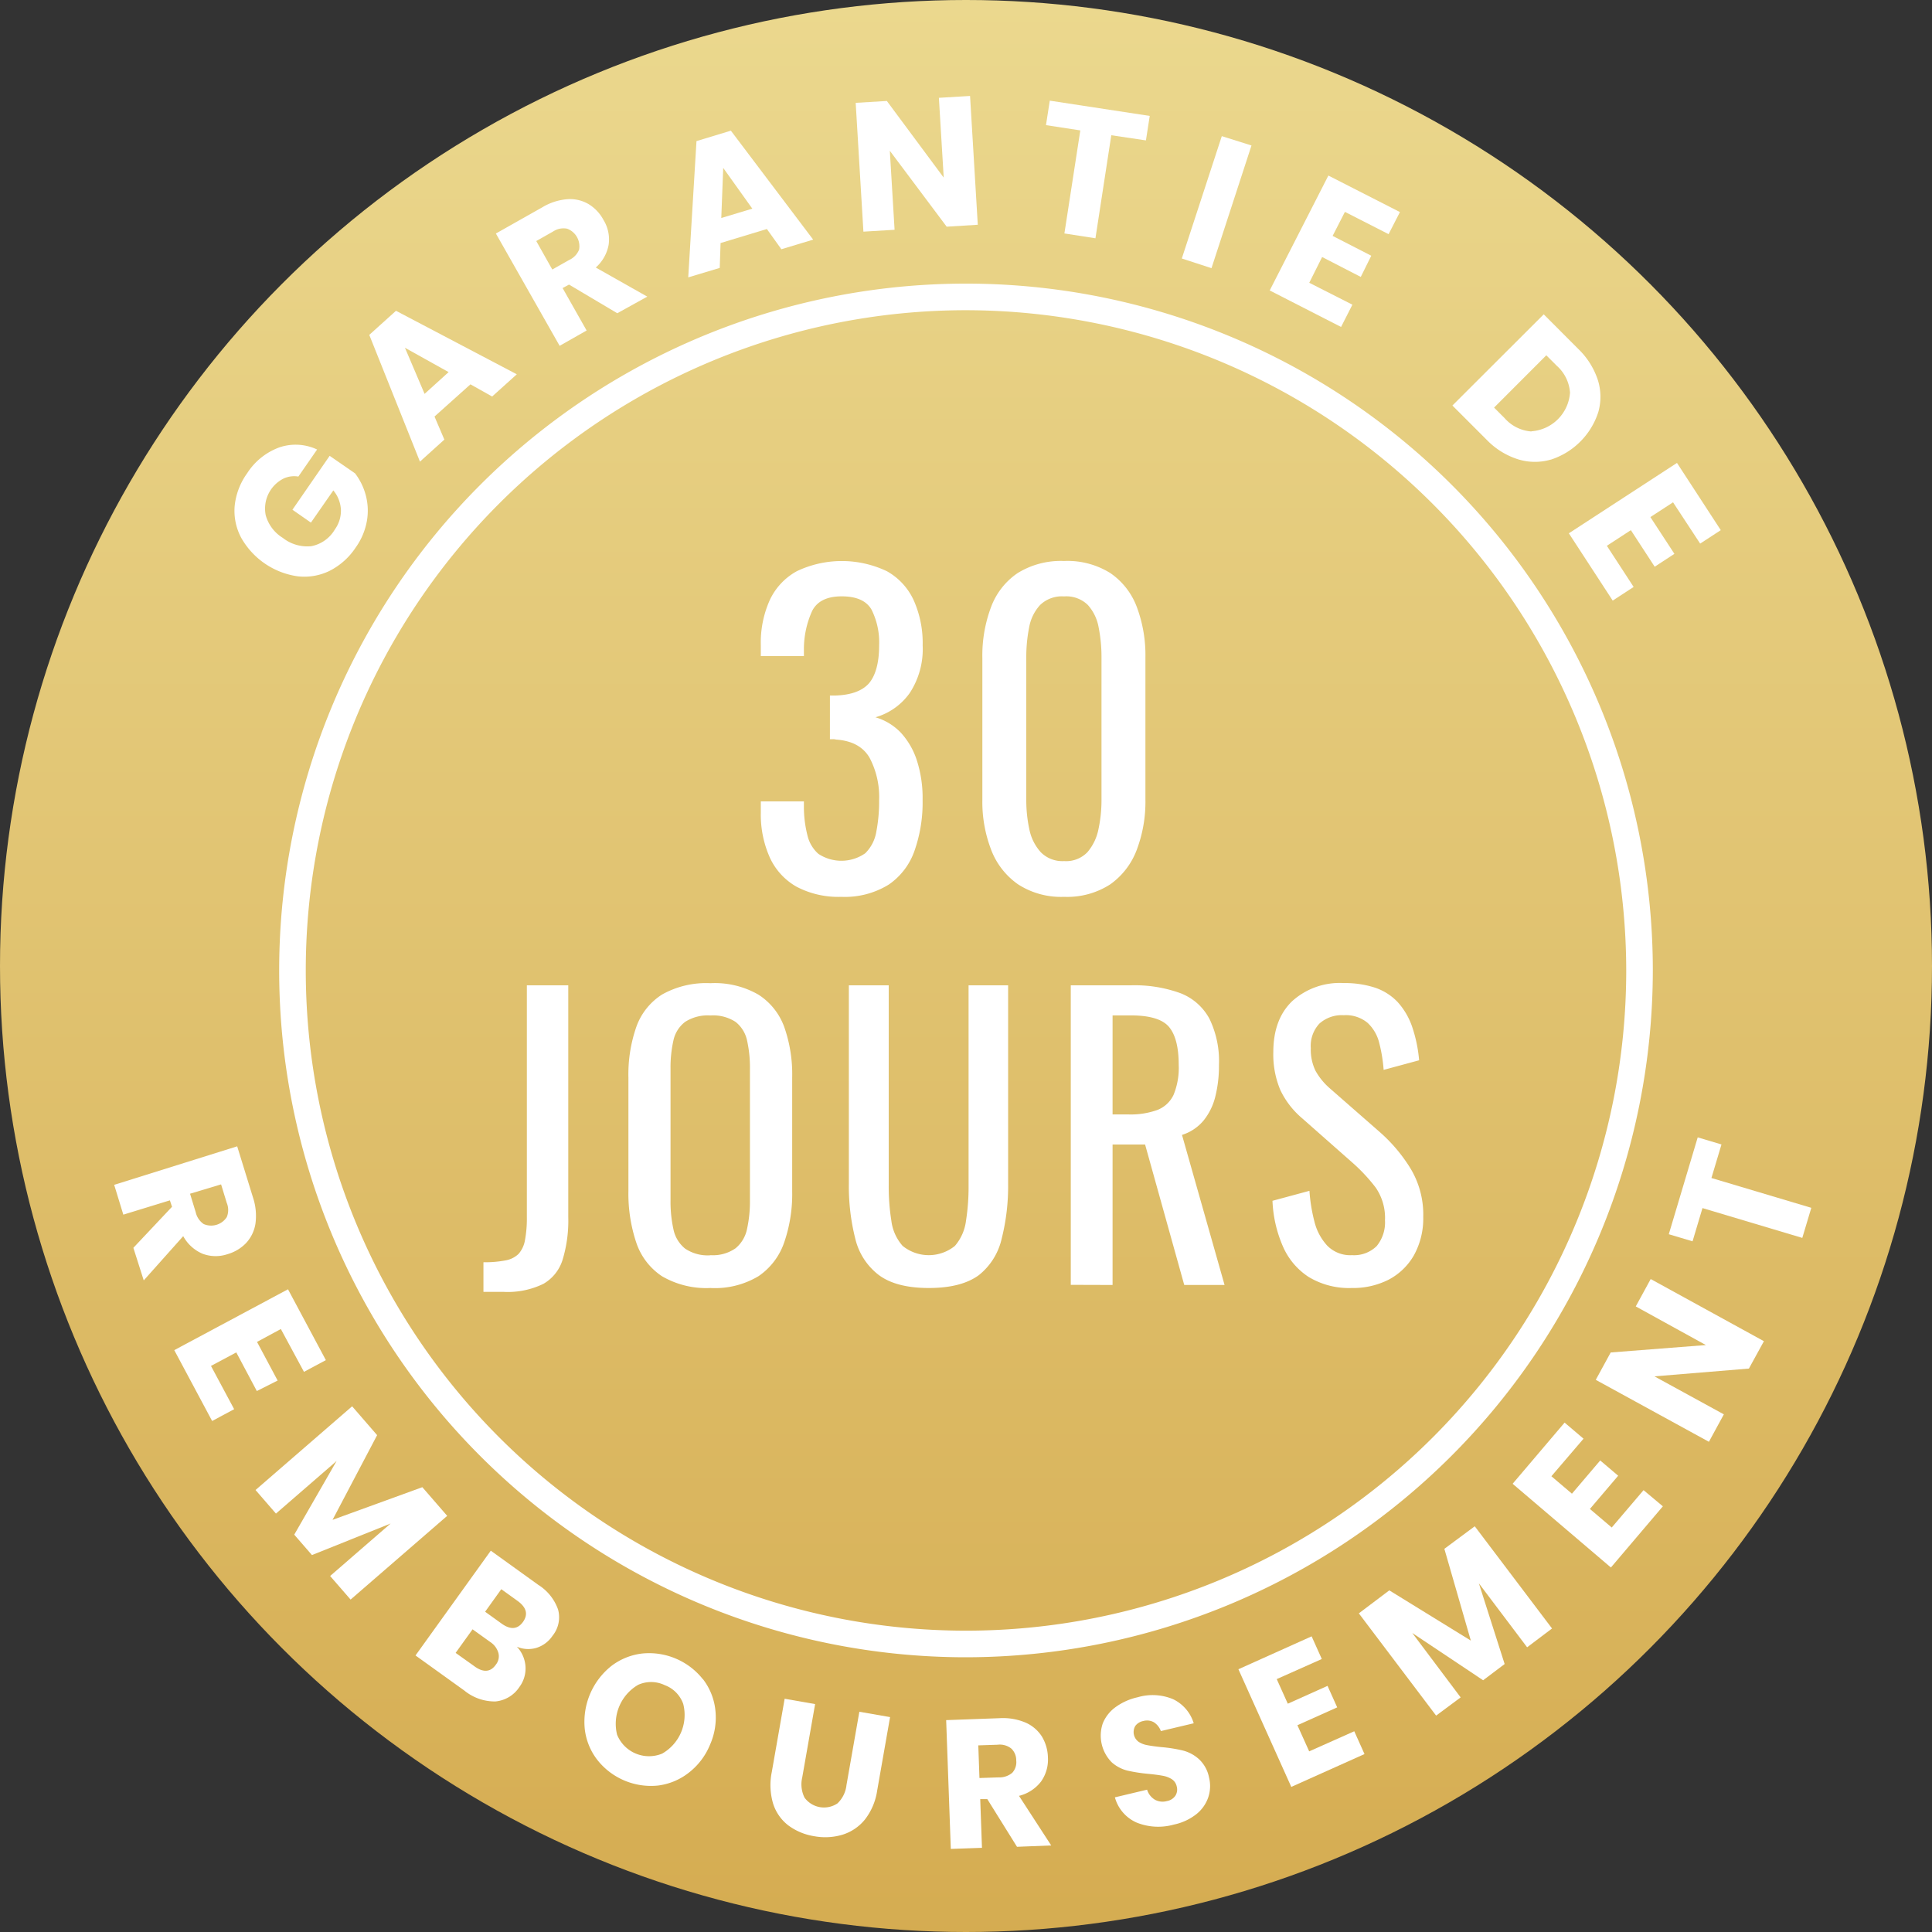<?xml version="1.0" encoding="UTF-8"?> <svg xmlns="http://www.w3.org/2000/svg" xmlns:xlink="http://www.w3.org/1999/xlink" id="Layer_1" data-name="Layer 1" viewBox="0 0 300 300"><rect x="0" y="0" width="300" height="300" fill="#333333" stroke="none"/><defs><style>.cls-1{fill:url(#linear-gradient);}.cls-2{fill:#fff;}</style><linearGradient id="linear-gradient" x1="150" x2="150" y2="301.45" gradientUnits="userSpaceOnUse"><stop offset="0" stop-color="#ebd88e"></stop><stop offset="1" stop-color="#d5ac51"></stop></linearGradient></defs><circle class="cls-1" cx="150" cy="150" r="150"></circle><path class="cls-2" d="M150,257.34A106.65,106.65,0,1,1,256.65,150.69,106.77,106.77,0,0,1,150,257.34Zm0-209.17A102.52,102.52,0,1,0,252.52,150.69,102.64,102.64,0,0,0,150,48.17Z"></path><path class="cls-2" d="M43.41,69.46a7.83,7.83,0,0,1,5.83.34L46.33,74a3.9,3.9,0,0,0-2.3.31A5.22,5.22,0,0,0,41.26,80a6,6,0,0,0,2.65,3.52,6.13,6.13,0,0,0,4.44,1.29A5.44,5.44,0,0,0,52,82.21a5,5,0,0,0,.94-3,5.08,5.08,0,0,0-1.18-3.06l-3.48,5-2.87-2,5.78-8.37,3.94,2.72a9.67,9.67,0,0,1,1.65,3.34,9.25,9.25,0,0,1,.2,4,10.13,10.13,0,0,1-1.75,4.18,10.59,10.59,0,0,1-4.07,3.63,8.9,8.9,0,0,1-5,.83,12,12,0,0,1-8.72-6,8.87,8.87,0,0,1-1-4.92,10.45,10.45,0,0,1,1.93-5.06A10,10,0,0,1,43.41,69.46Z"></path><path class="cls-2" d="M73.05,59.68l-5.58,5L69,68.26l-3.79,3.42L57.34,52l4.15-3.74,18.76,9.86-3.83,3.45Zm-3.39-1.9L62.88,54l3.05,7.16Z"></path><path class="cls-2" d="M95.85,48.64l-7.49-4.45-1,.54,3.73,6.59L86.9,53.7,77,36.26l7.21-4.07a8.88,8.88,0,0,1,3.9-1.26,5.71,5.71,0,0,1,3.26.75,6.35,6.35,0,0,1,2.32,2.44A5.79,5.79,0,0,1,94.51,38a6.18,6.18,0,0,1-2,3.54l8,4.52ZM85.76,41.85l2.62-1.48a3,3,0,0,0,1.54-1.6,2.91,2.91,0,0,0-1.86-3.26,2.93,2.93,0,0,0-2.18.44l-2.61,1.48Z"></path><path class="cls-2" d="M119.08,35.56l-7.19,2.18-.13,3.86-4.89,1.47,1.28-21.16,5.34-1.62,12.78,16.92-4.94,1.49Zm-2.26-3.16-4.52-6.33L112,33.85Z"></path><path class="cls-2" d="M151.83,34.9l-4.83.3-8.83-11.79.74,12.27-4.84.29-1.2-20,4.84-.29,8.83,11.9-.75-12.39,4.84-.29Z"></path><path class="cls-2" d="M178.53,18l-.59,3.8L172.56,21,170.1,37l-4.82-.75,2.47-16-5.33-.82.59-3.8Z"></path><path class="cls-2" d="M194.33,22.59l-6.21,19.05-4.61-1.5,6.21-19Z"></path><path class="cls-2" d="M208.84,32.9l-1.91,3.73,6,3.08L211.3,43l-6-3.09-2,4L210,47.31l-1.76,3.46L197.16,45.1l9.11-17.84,11.11,5.67-1.76,3.43Z"></path><path class="cls-2" d="M240.79,71.37a8.84,8.84,0,0,1-5.07-.05,11.62,11.62,0,0,1-4.84-3l-5.35-5.35,14.18-14.16,5.34,5.35A11.86,11.86,0,0,1,248.11,59a8.66,8.66,0,0,1,.07,5,11.43,11.43,0,0,1-7.39,7.38Zm-3-4.4a6.46,6.46,0,0,0,6-6,6.14,6.14,0,0,0-2.05-4.17l-1.63-1.63L232,63.29l1.63,1.63A6.1,6.1,0,0,0,237.82,67Z"></path><path class="cls-2" d="M259.79,78l-3.52,2.29L260,86l-3.06,2-3.7-5.68-3.73,2.43,4.16,6.39-3.25,2.12-6.81-10.45,16.79-10.93,6.8,10.44L264,84.41Z"></path><path class="cls-2" d="M20.71,193.76l6-6.37-.33-1-7.23,2.22-1.42-4.63L36.83,178l2.44,7.9a9.06,9.06,0,0,1,.4,4.09,5.73,5.73,0,0,1-1.43,3,6.46,6.46,0,0,1-2.89,1.75,5.78,5.78,0,0,1-3.9-.06,6.17,6.17,0,0,1-3-2.73l-6.13,6.87Zm8.8-8.4.88,2.87a3,3,0,0,0,1.24,1.84A2.9,2.9,0,0,0,35.21,189a2.89,2.89,0,0,0,0-2.22l-.88-2.87Z"></path><path class="cls-2" d="M43.61,206.37l-3.7,2,3.2,6L39.88,216l-3.19-6-3.93,2.1,3.6,6.72-3.42,1.83-5.88-11,17.66-9.45,5.88,11-3.4,1.82Z"></path><path class="cls-2" d="M69.44,235.38l-15,13-3.18-3.66,9.4-8.15-12.22,4.9-2.75-3.17,6.58-11.44-9.42,8.17-3.17-3.66,15-13,3.88,4.48L51.64,236l13.94-5.07Z"></path><path class="cls-2" d="M81.6,258.8a4.8,4.8,0,0,1-.93,3.13,5,5,0,0,1-3.74,2.27,7.45,7.45,0,0,1-4.84-1.7l-7.57-5.44,11.69-16.27,7.38,5.31a7.43,7.43,0,0,1,3.07,3.84A4.56,4.56,0,0,1,85.8,254a4.68,4.68,0,0,1-2.54,1.89,4.48,4.48,0,0,1-3-.19A4.94,4.94,0,0,1,81.6,258.8ZM77,258.48a2.07,2.07,0,0,0,.4-1.78A3,3,0,0,0,76.17,255l-2.79-2-2.63,3.66,2.81,2C75,259.76,76.17,259.68,77,258.48Zm-1.67-8.21,2.57,1.85q2.06,1.47,3.31-.27c.83-1.17.55-2.25-.84-3.26l-2.53-1.82Z"></path><path class="cls-2" d="M109.15,260.73a9.55,9.55,0,0,1,1.93,4.79,10.41,10.41,0,0,1-.82,5.38,10.55,10.55,0,0,1-3.3,4.36,9.66,9.66,0,0,1-4.8,2,10.61,10.61,0,0,1-9.42-4,9.59,9.59,0,0,1-1.94-4.8,11.1,11.1,0,0,1,4.11-9.75,9.7,9.7,0,0,1,4.79-1.95,10.65,10.65,0,0,1,9.45,4Zm-10.06.89a7,7,0,0,0-3.27,7.74,5.35,5.35,0,0,0,7,2.94,6.91,6.91,0,0,0,3.27-7.72,4.82,4.82,0,0,0-2.87-2.91A4.88,4.88,0,0,0,99.09,261.62Z"></path><path class="cls-2" d="M126.57,264.61l-2,11.39a4.63,4.63,0,0,0,.36,3.14,3.75,3.75,0,0,0,5.11.89,4.59,4.59,0,0,0,1.4-2.84l2-11.39,4.77.83-2,11.39a9.59,9.59,0,0,1-1.91,4.52,7.24,7.24,0,0,1-3.47,2.35,9.36,9.36,0,0,1-4.43.23,9.13,9.13,0,0,1-4-1.68,6.88,6.88,0,0,1-2.35-3.37,10.14,10.14,0,0,1-.21-4.9l2-11.39Z"></path><path class="cls-2" d="M157.92,286.77l-4.61-7.4-1.1,0,.27,7.56-4.84.17-.72-20,8.27-.3a9,9,0,0,1,4.05.68,5.71,5.71,0,0,1,2.54,2.16,6.57,6.57,0,0,1,.94,3.24,5.88,5.88,0,0,1-1.07,3.76,6.16,6.16,0,0,1-3.42,2.22l5,7.7Zm-5.83-10.68,3-.1a3.06,3.06,0,0,0,2.1-.72,2.44,2.44,0,0,0,.61-1.91,2.5,2.5,0,0,0-.76-1.84,2.86,2.86,0,0,0-2.13-.6l-3,.1Z"></path><path class="cls-2" d="M187.63,279.05a5.69,5.69,0,0,1-1.82,2.62,8.4,8.4,0,0,1-3.53,1.65,9,9,0,0,1-5.78-.31,6,6,0,0,1-3.38-3.92l5-1.19a2.74,2.74,0,0,0,1.2,1.55,2.48,2.48,0,0,0,1.87.22,2,2,0,0,0,1.32-.83,1.8,1.8,0,0,0,.21-1.45,1.78,1.78,0,0,0-.78-1.13,3.86,3.86,0,0,0-1.39-.52c-.53-.1-1.25-.2-2.17-.29a25.12,25.12,0,0,1-3.31-.51,5.78,5.78,0,0,1-2.43-1.28,5.89,5.89,0,0,1-1.4-6.06,5.81,5.81,0,0,1,2-2.53,9.2,9.2,0,0,1,3.41-1.52,8.22,8.22,0,0,1,5.53.31,6.1,6.1,0,0,1,3.18,3.73l-5.1,1.21a2.77,2.77,0,0,0-1.07-1.36,2.18,2.18,0,0,0-1.67-.2,2,2,0,0,0-1.23.76,1.87,1.87,0,0,0,.53,2.48,3.6,3.6,0,0,0,1.34.51q.75.15,2.16.3a22.45,22.45,0,0,1,3.36.53,5.9,5.9,0,0,1,2.47,1.32,5.24,5.24,0,0,1,1.59,2.88A5.47,5.47,0,0,1,187.63,279.05Z"></path><path class="cls-2" d="M198.25,260.73l1.72,3.82,6.17-2.77,1.5,3.34-6.18,2.77,1.83,4.06,7-3.12,1.59,3.54-11.37,5.1-8.21-18.27,11.37-5.11,1.58,3.52Z"></path><path class="cls-2" d="M229,237l12,15.87-3.87,2.92-7.49-9.93,4,12.53-3.34,2.52-11-7.34,7.51,10L223,266.4l-12-15.88,4.73-3.57,12.66,7.8-4.11-14.25Z"></path><path class="cls-2" d="M240.9,229.23l3.19,2.71,4.39-5.16,2.79,2.37-4.39,5.16,3.39,2.88,4.94-5.8,3,2.51-8.07,9.5-15.26-13,8.07-9.5,2.94,2.5Z"></path><path class="cls-2" d="M273.9,208.26l-2.33,4.25-14.67,1.21,10.78,5.9-2.32,4.26-17.57-9.62,2.32-4.25,14.78-1.15-10.89-6,2.32-4.25Z"></path><path class="cls-2" d="M263.62,176.61l3.69,1.1-1.56,5.21,15.51,4.63-1.4,4.67-15.5-4.63-1.54,5.16-3.69-1.1Z"></path><path class="cls-2" d="M130.64,139.26a13.93,13.93,0,0,1-6.95-1.57,9.94,9.94,0,0,1-4.16-4.55,16.33,16.33,0,0,1-1.39-7v-1.7h6.69v1.13a18.11,18.11,0,0,0,.54,4.11,5.52,5.52,0,0,0,1.7,2.9,6.47,6.47,0,0,0,7.29-.09,6.1,6.1,0,0,0,1.71-3.32,24.9,24.9,0,0,0,.44-4.92,13.05,13.05,0,0,0-1.49-6.6c-1-1.7-2.72-2.64-5.2-2.81a1.65,1.65,0,0,0-.48-.06h-.47V108h.88q3.6-.12,5.18-1.89c1-1.18,1.58-3.13,1.58-5.87a11.37,11.37,0,0,0-1.17-5.56c-.78-1.38-2.33-2.08-4.64-2.08s-3.85.77-4.61,2.31a14.38,14.38,0,0,0-1.26,5.9v1.07h-6.69v-1.7a16.08,16.08,0,0,1,1.39-7,9.88,9.88,0,0,1,4.19-4.48,16.27,16.27,0,0,1,14,0,9.89,9.89,0,0,1,4.16,4.51,16.28,16.28,0,0,1,1.39,7,12.44,12.44,0,0,1-2,7.39,9.84,9.84,0,0,1-5.33,3.78,8.91,8.91,0,0,1,3.95,2.4,11.66,11.66,0,0,1,2.49,4.33,19,19,0,0,1,.88,6.09,22.62,22.62,0,0,1-1.26,7.92,10.56,10.56,0,0,1-4,5.24A12.94,12.94,0,0,1,130.64,139.26Z"></path><path class="cls-2" d="M165.23,139.26a12.27,12.27,0,0,1-7.16-1.95,11.56,11.56,0,0,1-4.17-5.37,20.73,20.73,0,0,1-1.36-7.76v-22a21.36,21.36,0,0,1,1.33-7.86A11,11,0,0,1,158,89a12.74,12.74,0,0,1,7.23-1.89,12.54,12.54,0,0,1,7.2,1.89,11.07,11.07,0,0,1,4.1,5.27,21.36,21.36,0,0,1,1.33,7.86v22A21.11,21.11,0,0,1,176.5,132a11.51,11.51,0,0,1-4.13,5.34A12.31,12.31,0,0,1,165.23,139.26Zm0-5.55a4.58,4.58,0,0,0,3.63-1.39,7.84,7.84,0,0,0,1.71-3.57,21.49,21.49,0,0,0,.47-4.51V102.08a23.66,23.66,0,0,0-.44-4.64,7.05,7.05,0,0,0-1.68-3.5,4.77,4.77,0,0,0-3.69-1.33,4.87,4.87,0,0,0-3.72,1.33,6.92,6.92,0,0,0-1.71,3.5,23.66,23.66,0,0,0-.44,4.64v22.16a21.49,21.49,0,0,0,.47,4.51,7.53,7.53,0,0,0,1.77,3.57A4.7,4.7,0,0,0,165.23,133.71Z"></path><path class="cls-2" d="M75.07,200.6V196a16.86,16.86,0,0,0,3.45-.29,3.88,3.88,0,0,0,2-1,4.36,4.36,0,0,0,1-2.15,18.61,18.61,0,0,0,.29-3.59V153h6.43v36a20.84,20.84,0,0,1-.87,6.58,6.53,6.53,0,0,1-3,3.78,12.64,12.64,0,0,1-6.2,1.24Z"></path><path class="cls-2" d="M110.31,200a13.66,13.66,0,0,1-7.52-1.83,10.09,10.09,0,0,1-4-5.25,23.93,23.93,0,0,1-1.21-8V167.31a22.38,22.38,0,0,1,1.24-7.89,9.85,9.85,0,0,1,4-5,14,14,0,0,1,7.49-1.75,13.57,13.57,0,0,1,7.46,1.78,10,10,0,0,1,4,5,22.13,22.13,0,0,1,1.24,7.86V185a23,23,0,0,1-1.24,7.92,10.4,10.4,0,0,1-4,5.25A13.14,13.14,0,0,1,110.31,200Zm0-5.1a6.12,6.12,0,0,0,3.91-1.07,5.24,5.24,0,0,0,1.78-3,19.92,19.92,0,0,0,.45-4.51V166a19.25,19.25,0,0,0-.45-4.45,5,5,0,0,0-1.78-2.87,6.39,6.39,0,0,0-3.91-1,6.51,6.51,0,0,0-3.93,1,4.92,4.92,0,0,0-1.81,2.87,19.25,19.25,0,0,0-.45,4.45v20.37a19.92,19.92,0,0,0,.45,4.51,5.17,5.17,0,0,0,1.81,3A6.24,6.24,0,0,0,110.31,194.92Z"></path><path class="cls-2" d="M144.23,200q-5.05,0-7.75-2a10,10,0,0,1-3.67-5.65,33.16,33.16,0,0,1-1-8.52V153H138v31.11a33.77,33.77,0,0,0,.41,5.45,7.2,7.2,0,0,0,1.75,3.9,6.44,6.44,0,0,0,8.12,0,7.4,7.4,0,0,0,1.72-3.9,33.83,33.83,0,0,0,.4-5.45V153h6.14v30.82a33.19,33.19,0,0,1-1,8.52A10.08,10.08,0,0,1,152,198Q149.28,200,144.23,200Z"></path><path class="cls-2" d="M166.27,199.51V153h9.35a20.73,20.73,0,0,1,7.7,1.23,8.64,8.64,0,0,1,4.5,4,15.06,15.06,0,0,1,1.46,7.15,19.7,19.7,0,0,1-.57,4.91,9.53,9.53,0,0,1-1.84,3.73,7.17,7.17,0,0,1-3.33,2.21l6.61,23.3h-6.26l-6.08-21.81h-5.05v21.81Zm6.49-26.46h2.46a12.22,12.22,0,0,0,4.48-.69,4.63,4.63,0,0,0,2.53-2.35,11,11,0,0,0,.8-4.65q0-4.08-1.49-5.88t-5.92-1.81h-2.86Z"></path><path class="cls-2" d="M209.89,200a12.09,12.09,0,0,1-6.69-1.72,10.77,10.77,0,0,1-4-4.76,19.65,19.65,0,0,1-1.61-7.06l5.74-1.55a25.56,25.56,0,0,0,.77,4.76,8.47,8.47,0,0,0,2,3.76,5,5,0,0,0,3.85,1.47,5,5,0,0,0,3.82-1.41,5.79,5.79,0,0,0,1.29-4,8.29,8.29,0,0,0-1.44-5.08,27.09,27.09,0,0,0-3.61-3.87l-7.81-6.89a13.17,13.17,0,0,1-3.39-4.39,14.22,14.22,0,0,1-1.09-5.88q0-5.11,2.93-7.92a11,11,0,0,1,8-2.81,15.2,15.2,0,0,1,4.85.71,8.63,8.63,0,0,1,3.5,2.21,11,11,0,0,1,2.24,3.76,21.93,21.93,0,0,1,1.12,5.31l-5.51,1.49a23.57,23.57,0,0,0-.69-4.21,6.28,6.28,0,0,0-1.81-3.1,5.29,5.29,0,0,0-3.7-1.18,5.22,5.22,0,0,0-3.76,1.29,5.05,5.05,0,0,0-1.35,3.82,7.54,7.54,0,0,0,.72,3.5A10.17,10.17,0,0,0,206.5,169l7.87,6.89A24.88,24.88,0,0,1,219,181.4a13.84,13.84,0,0,1,2,7.55,11.82,11.82,0,0,1-1.43,5.94,9.73,9.73,0,0,1-3.93,3.81A12.19,12.19,0,0,1,209.89,200Z"></path></svg> 